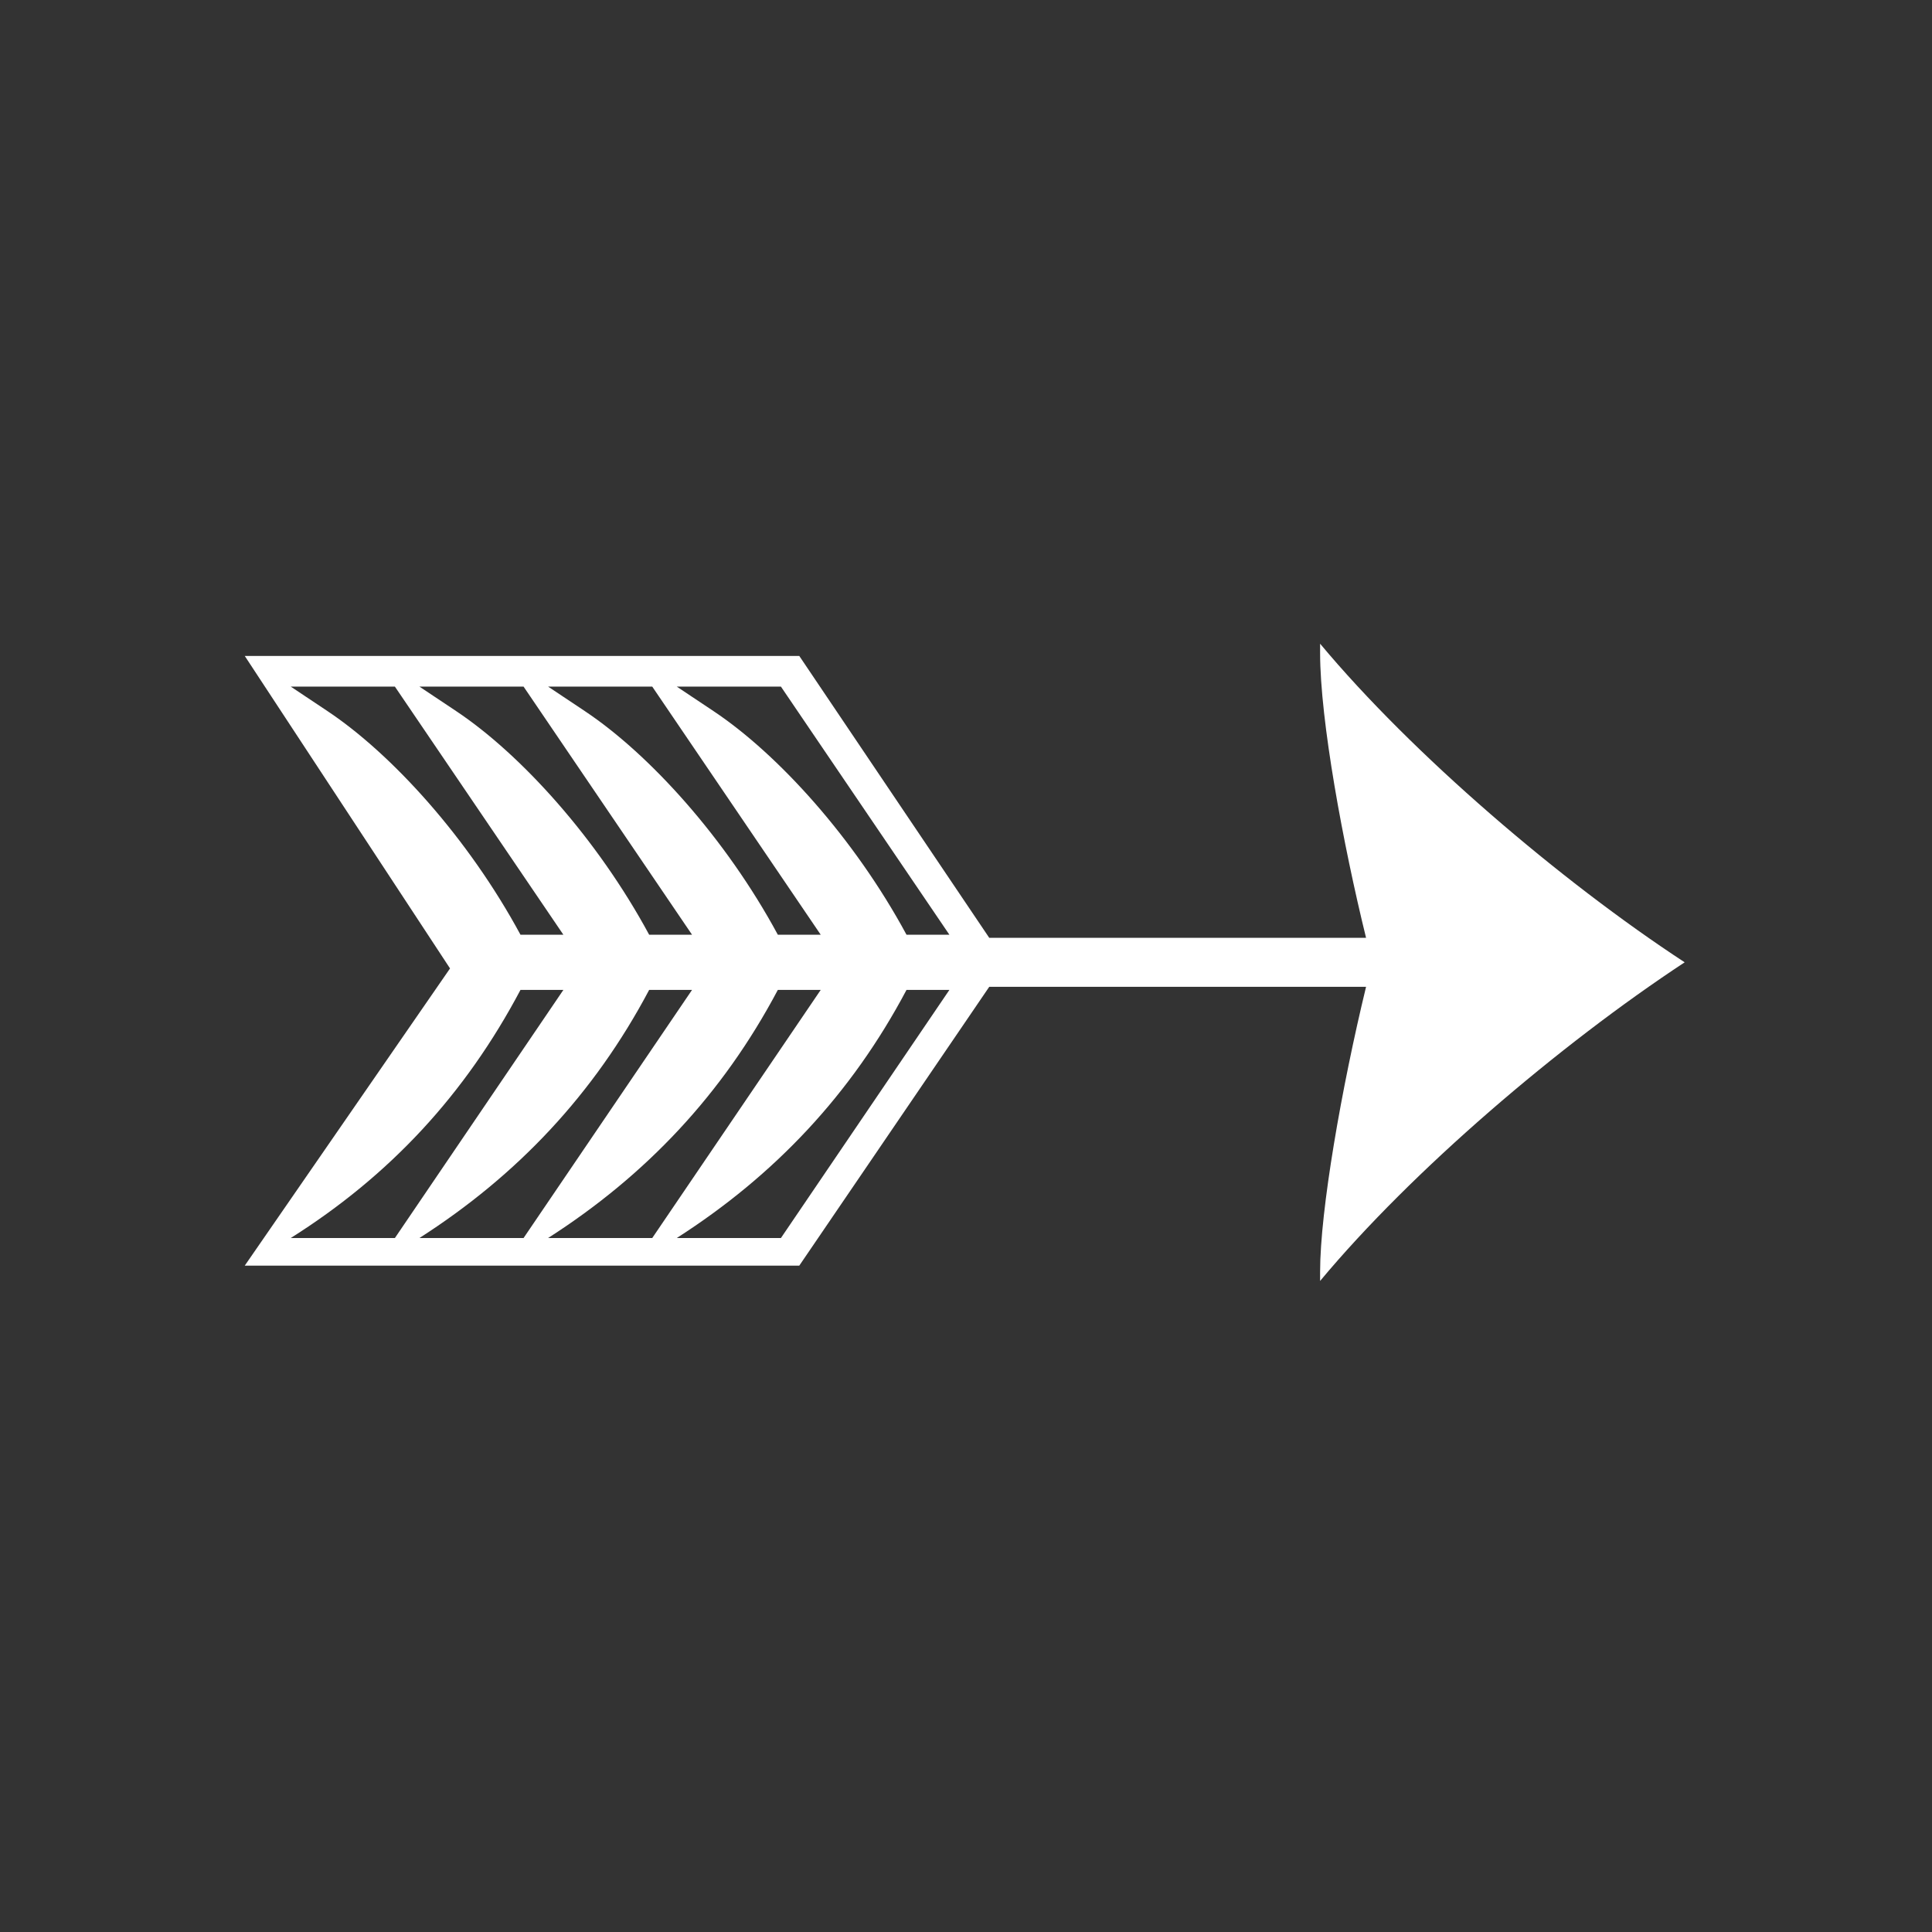 <svg xmlns="http://www.w3.org/2000/svg" width="141" height="141" viewBox="0 0 141 141" fill="none">
<rect x="0" y="0" width="141" height="141" fill="#333333" stroke="none"/>
<path d="M96.343 93.485V92.814C96.343 88.342 97.908 79.398 99.697 72.02H72.196L58.333 92.367H17.863L32.844 70.678L17.863 47.872H58.333L72.196 68.443H99.697C98.02 61.623 96.343 52.568 96.343 47.649V46.978C103.051 55.027 113.895 64.306 122.95 70.231C113.783 76.268 103.051 85.435 96.343 93.485ZM37.986 68.219H41.117L28.819 50.108H21.217L23.9 51.897C28.596 55.027 34.185 61.176 37.986 68.219ZM47.377 68.219H50.507L38.21 50.108H30.608L33.291 51.897C37.986 55.027 43.576 61.176 47.377 68.219ZM56.768 68.219H59.898L47.601 50.108H39.999L42.682 51.897C47.377 55.027 52.967 61.176 56.768 68.219ZM66.159 68.219H69.289L56.992 50.108H49.389L52.072 51.897C56.768 55.027 62.358 61.176 66.159 68.219ZM21.217 90.354H28.819L41.117 72.244H37.986C33.962 79.846 28.484 85.771 21.217 90.354ZM30.608 90.354H38.21L50.507 72.244H47.377C43.352 79.846 37.763 85.771 30.608 90.354ZM39.999 90.354H47.601L59.898 72.244H56.768C52.743 79.846 47.154 85.771 39.999 90.354ZM49.389 90.354H56.992L69.289 72.244H66.159C62.134 79.846 56.544 85.771 49.389 90.354Z" fill="white"/>
</svg>